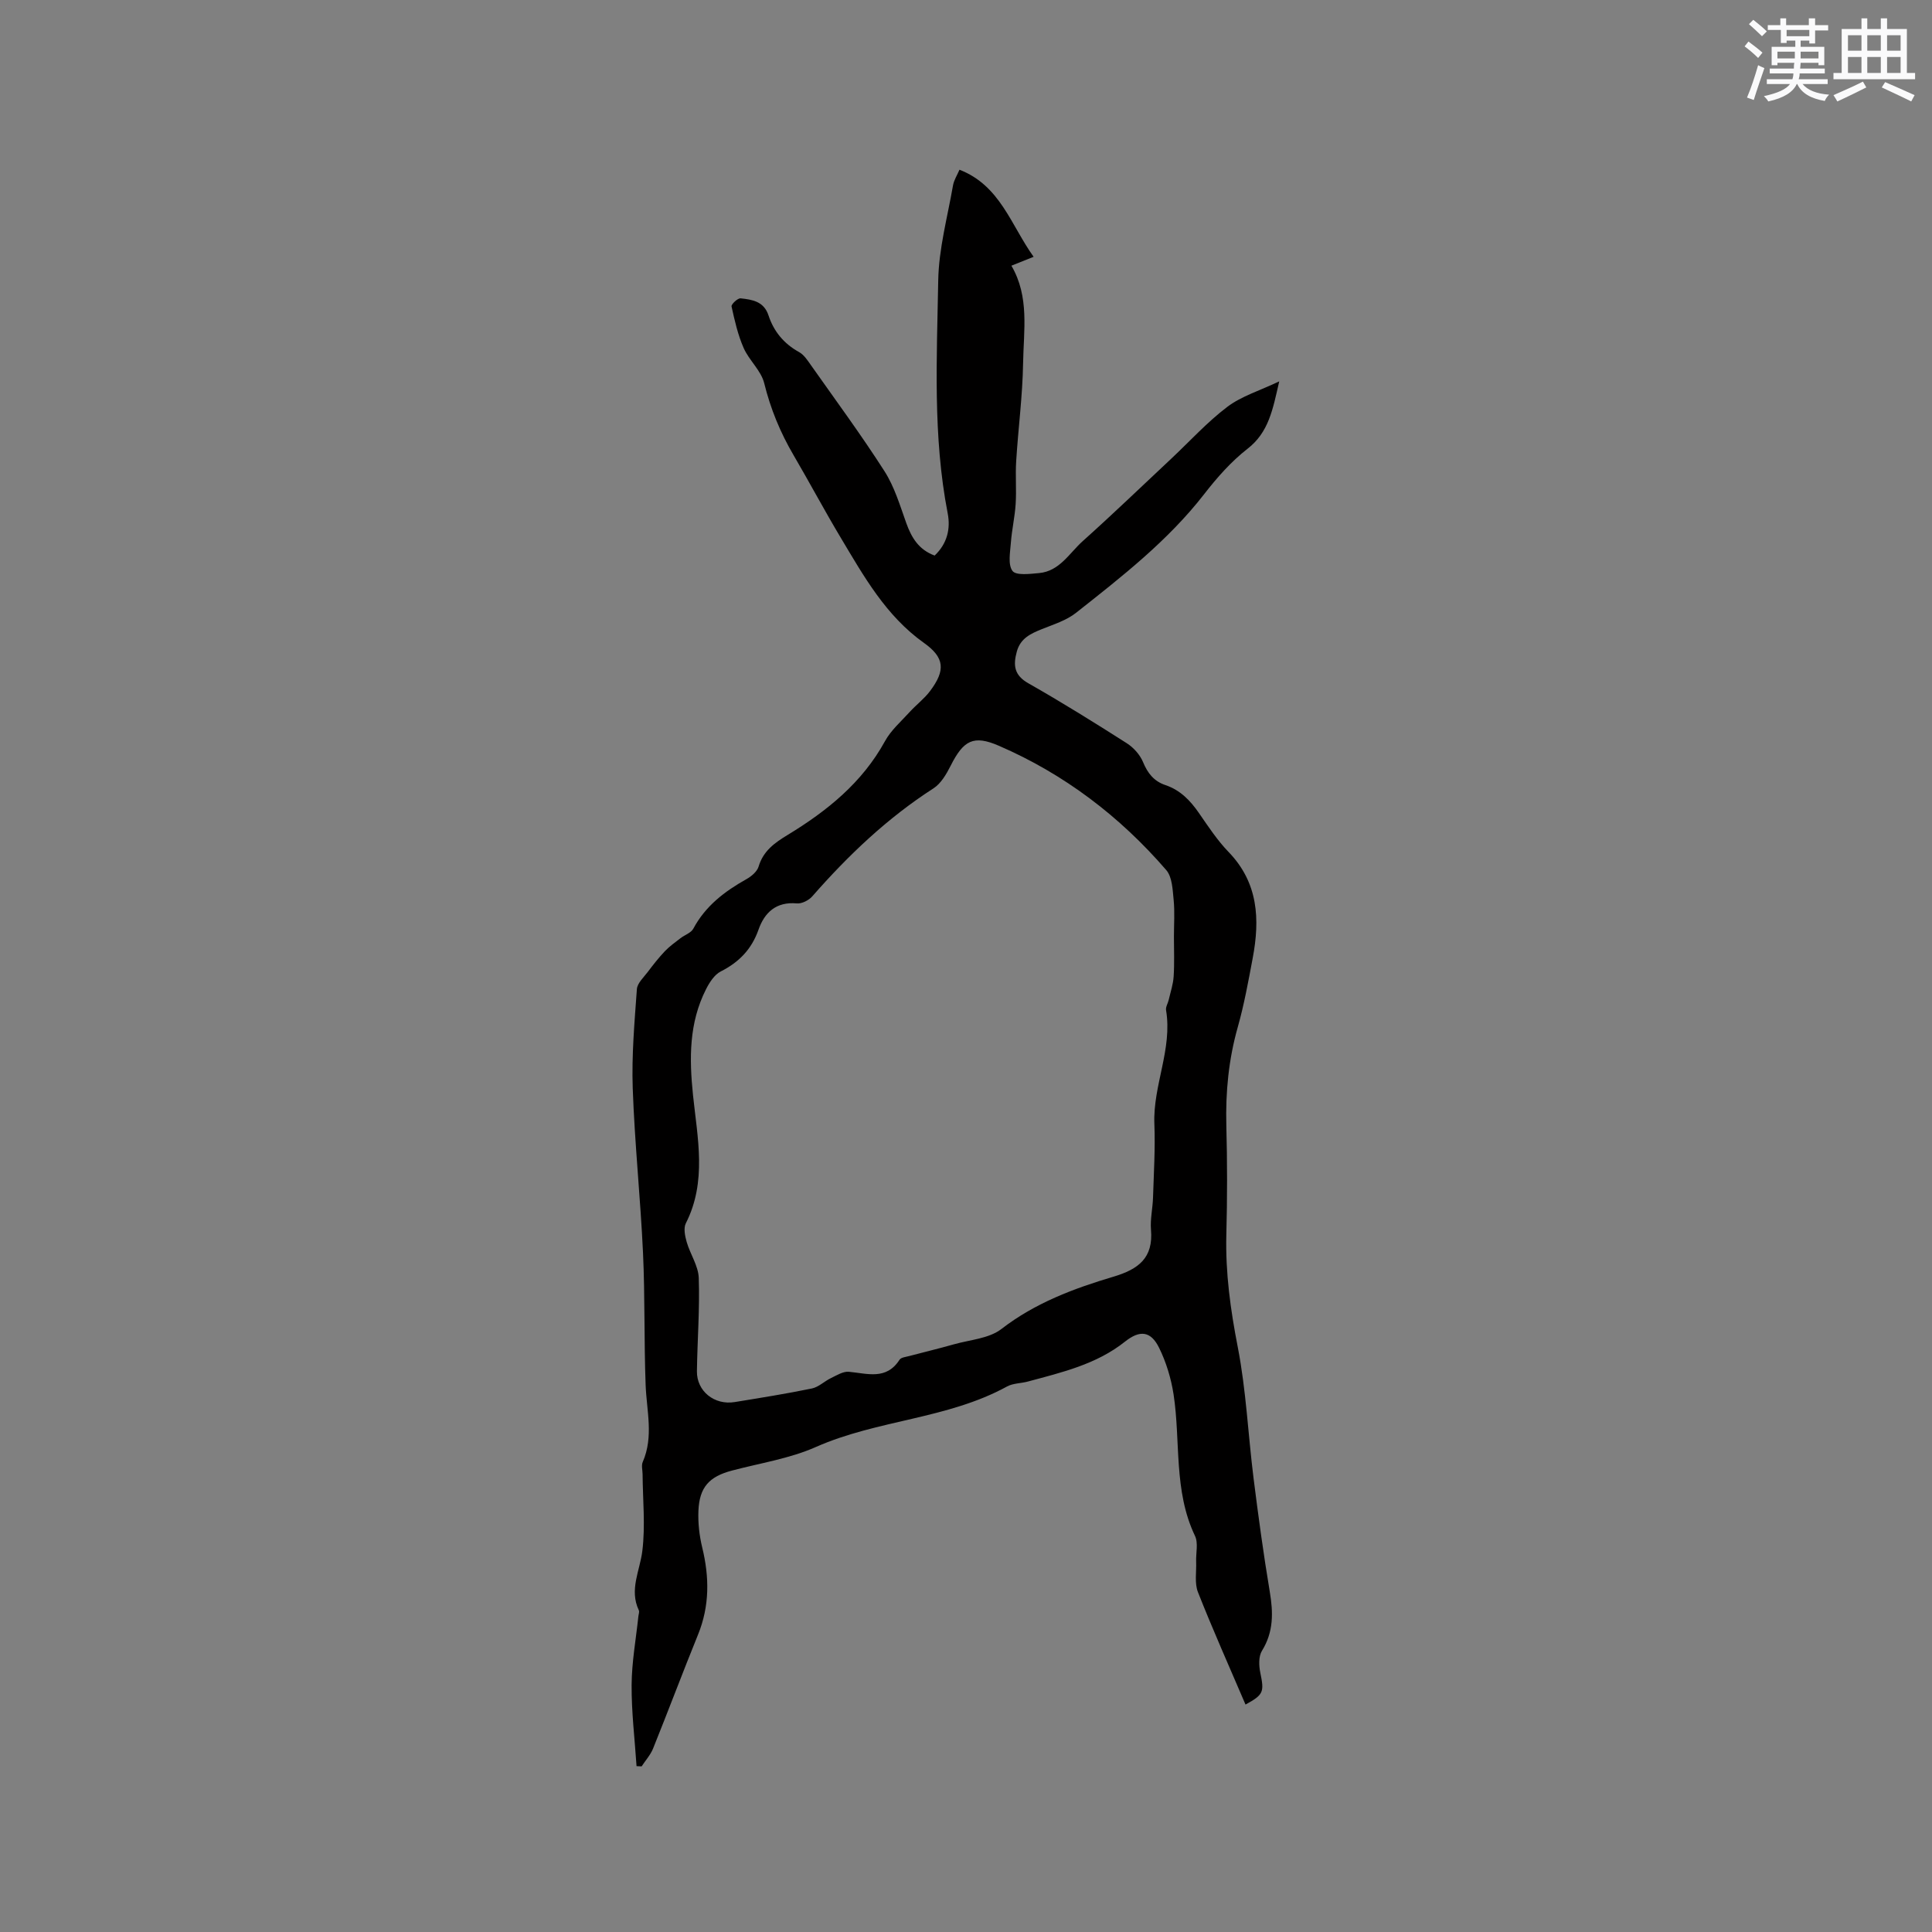 <svg enable-background="new 0 0 400 400" viewBox="0 0 400 400" xmlns="http://www.w3.org/2000/svg"><rect x="0" y="0" width="400" height="400" fill="#808080" stroke="none"/><path d="m257.87 352.91c-3.38-7.9-6.79-15.52-9.85-23.28-.73-1.86-.29-4.18-.37-6.29-.07-1.8.47-3.87-.24-5.35-4.48-9.37-2.94-19.57-4.44-29.33-.51-3.28-1.52-6.62-2.98-9.59-1.73-3.53-4-3.74-7.06-1.31-5.91 4.71-13.06 6.37-20.11 8.27-1.43.39-3.06.34-4.31 1.02-12.36 6.78-26.82 6.88-39.58 12.53-5.45 2.42-11.57 3.34-17.4 4.89-4.69 1.24-6.73 3.43-6.93 8.35-.1 2.5.19 5.1.78 7.54 1.5 6.15 1.56 12.11-.86 18.07-3.18 7.83-6.15 15.75-9.31 23.59-.54 1.33-1.57 2.46-2.37 3.69-.35-.02-.7-.03-1.05-.05-.37-5.61-1.06-11.22-1.02-16.82.03-4.74.9-9.47 1.4-14.2.04-.42.25-.92.09-1.25-2.02-4.27.23-8.18.73-12.3.64-5.21.09-10.57.05-15.87-.01-.85-.28-1.81.03-2.53 2.3-5.27.8-10.61.6-15.96-.34-9.1-.12-18.22-.54-27.32-.53-11.37-1.73-22.71-2.13-34.09-.24-6.83.37-13.7.86-20.53.09-1.23 1.38-2.41 2.23-3.53 1.12-1.49 2.28-2.97 3.56-4.32.96-1.01 2.12-1.83 3.23-2.69.89-.69 2.2-1.1 2.67-1.99 2.51-4.69 6.46-7.7 10.97-10.23 1.04-.58 2.23-1.57 2.54-2.62.97-3.25 3.33-4.92 6.02-6.55 8.14-4.95 15.42-10.8 20.14-19.4 1.24-2.27 3.33-4.08 5.11-6.04 1.35-1.49 3.01-2.73 4.21-4.32 3.25-4.31 3.05-6.94-1.24-9.99-7.89-5.61-12.44-13.77-17.22-21.76-3.37-5.63-6.46-11.44-9.78-17.11-2.75-4.69-4.77-9.59-6.08-14.91-.65-2.62-3.13-4.72-4.26-7.29-1.19-2.71-1.86-5.68-2.5-8.59-.1-.44 1.28-1.75 1.88-1.68 2.39.26 4.81.61 5.77 3.53 1.09 3.32 3.19 5.87 6.34 7.6 1.03.57 1.78 1.76 2.5 2.78 5.12 7.26 10.4 14.42 15.18 21.89 2.06 3.22 3.2 7.08 4.51 10.74 1.09 3.03 2.59 5.51 5.87 6.71 2.6-2.47 3.32-5.53 2.7-8.74-3.1-15.97-2.24-32.12-1.96-48.2.11-6.58 1.92-13.14 3.06-19.69.19-1.09.85-2.11 1.34-3.25 8.44 3.27 10.62 11.42 15.35 18.03-1.53.61-2.83 1.13-4.6 1.84 3.77 6.44 2.53 13.41 2.42 20.19-.11 6.76-1.01 13.51-1.43 20.27-.19 2.95.08 5.93-.11 8.88-.17 2.68-.79 5.33-.99 8.01-.15 2-.64 4.55.34 5.85.74.98 3.61.61 5.49.44 4.25-.38 6.26-4.11 9.03-6.6 6.22-5.57 12.24-11.37 18.34-17.08 3.85-3.61 7.44-7.58 11.63-10.75 2.92-2.2 6.65-3.32 10.73-5.26-1.34 5.84-2.16 10.53-6.56 13.95-3.39 2.64-6.34 5.99-8.99 9.41-7.5 9.65-17.04 17.07-26.51 24.55-2.01 1.59-4.66 2.41-7.1 3.39-2.32.94-4.41 1.89-5.17 4.64-.78 2.86-.56 4.9 2.41 6.58 6.91 3.92 13.66 8.13 20.36 12.4 1.4.89 2.73 2.38 3.36 3.89.96 2.33 2.27 3.98 4.65 4.78 3.06 1.03 5.13 3.18 6.92 5.77 1.93 2.79 3.82 5.67 6.16 8.09 6.15 6.37 6.49 13.94 4.98 21.95-.9 4.79-1.77 9.6-3.09 14.28-1.9 6.71-2.55 13.47-2.37 20.41.2 7.52.2 15.06 0 22.59-.2 7.89.86 15.54 2.37 23.28 1.73 8.9 2.13 18.06 3.26 27.09.99 7.86 2.05 15.71 3.36 23.52.73 4.33.81 8.32-1.61 12.24-.72 1.16-.65 3.08-.35 4.53.83 4.01.71 4.55-3.06 6.61zm-14.82-158.97c0-2.55.19-5.11-.06-7.63-.21-2.11-.29-4.73-1.53-6.17-9.62-11.13-21.12-19.88-34.66-25.74-5.26-2.28-7.32-1.13-9.98 4.14-.88 1.74-2.01 3.69-3.57 4.69-9.54 6.14-17.63 13.85-25.07 22.34-.72.83-2.18 1.57-3.21 1.47-4.27-.39-6.68 1.88-7.93 5.44-1.43 4.06-4.03 6.73-7.82 8.65-1.31.67-2.33 2.27-3.04 3.67-3.54 6.97-3.49 14.31-2.7 21.94.92 8.84 2.91 17.87-1.48 26.52-.52 1.01-.18 2.65.17 3.88.73 2.53 2.42 4.95 2.5 7.46.22 6.42-.29 12.86-.38 19.29-.06 4.13 3.61 7.09 7.84 6.39 5.33-.87 10.67-1.72 15.96-2.81 1.4-.29 2.59-1.5 3.95-2.15 1.19-.57 2.52-1.42 3.7-1.31 3.83.35 7.75 1.79 10.5-2.49.31-.49 1.32-.58 2.02-.77 3.07-.82 6.16-1.55 9.22-2.42 3.35-.95 7.3-1.19 9.87-3.19 6.98-5.39 14.97-8.37 23.16-10.81 5.21-1.55 8.29-3.88 7.79-9.72-.18-2.19.35-4.43.42-6.65.16-5.08.48-10.18.28-15.26-.31-7.99 3.77-15.48 2.42-23.56-.11-.66.39-1.41.55-2.13.37-1.61.92-3.21 1.02-4.84.18-2.71.06-5.47.06-8.23z" fill="#010000"/><g fill="#fafafb"><path d="m361.2 9.6.8-1c.9.7 1.9 1.4 2.9 2.3l-.9 1.1c-1-1-2-1.8-2.8-2.4zm.5 10.6c.9-2.1 1.6-4.3 2.3-6.7.4.2.8.4 1.3.6-.7 2.1-1.5 4.3-2.2 6.6zm.4-15.2.9-.9c1 .8 2 1.6 2.8 2.4l-1 1c-.9-.9-1.8-1.7-2.7-2.5zm12.5-1.2h1.2v1.4h2.7v1.1h-2.7v2.7h-1.2v-.6h-1.8v1.3h4.9v3.8h-1.2v-.5h-3.7c0 .4-.1.9-.1 1.2h5.1v1h-5.2c0 .5-.1.9-.2 1.2h6v1h-5.2c1.1 1.3 2.9 2 5.5 2.2-.4.4-.7.8-.9 1.3-2.9-.5-4.8-1.6-5.7-3.5h-.1c-.8 1.7-2.7 2.9-5.9 3.6-.2-.4-.6-.8-.9-1.1 2.8-.6 4.6-1.4 5.4-2.5h-4.8v-1h5.3c.1-.3.2-.7.2-1.2h-4.9v-1h5c0-.4 0-.8.1-1.2h-3.5v.5h-1.2v-3.8h4.9v-1.3h-1.8v.5h-1.2v-2.7h-2.7v-1h2.6v-1.4h1.2v1.4h4.7v-1.4zm-6.6 8.3h3.6c0-.4 0-.9 0-1.4h-3.6zm1.9-4.6h4.7v-1.3h-4.7zm6.6 3.2h-3.7v1.4h3.7z"/><path d="m385.3 3.8h1.3v2.2h2.8v-2.2h1.3v2.2h4.1v9.1h1.7v1.3h-16.9v-1.3h1.7v-9.1h4.1v-2.2zm.4 13.1.7 1.2c-1.8.9-3.8 1.9-6 2.9-.2-.4-.5-.8-.8-1.3 2.3-1 4.3-1.9 6.1-2.8zm-3.1-6.4h2.8v-3.2h-2.8zm0 4.6h2.8v-3.3h-2.8zm4-4.6h2.8v-3.2h-2.8zm0 4.6h2.8v-3.3h-2.8zm3.7 1.9c2.1.9 4.1 1.8 6.1 2.7l-.7 1.3c-2.2-1.1-4.2-2-6.1-2.9zm3.2-9.7h-2.8v3.2h2.8zm-2.8 7.8h2.8v-3.3h-2.8z"/></g></svg>